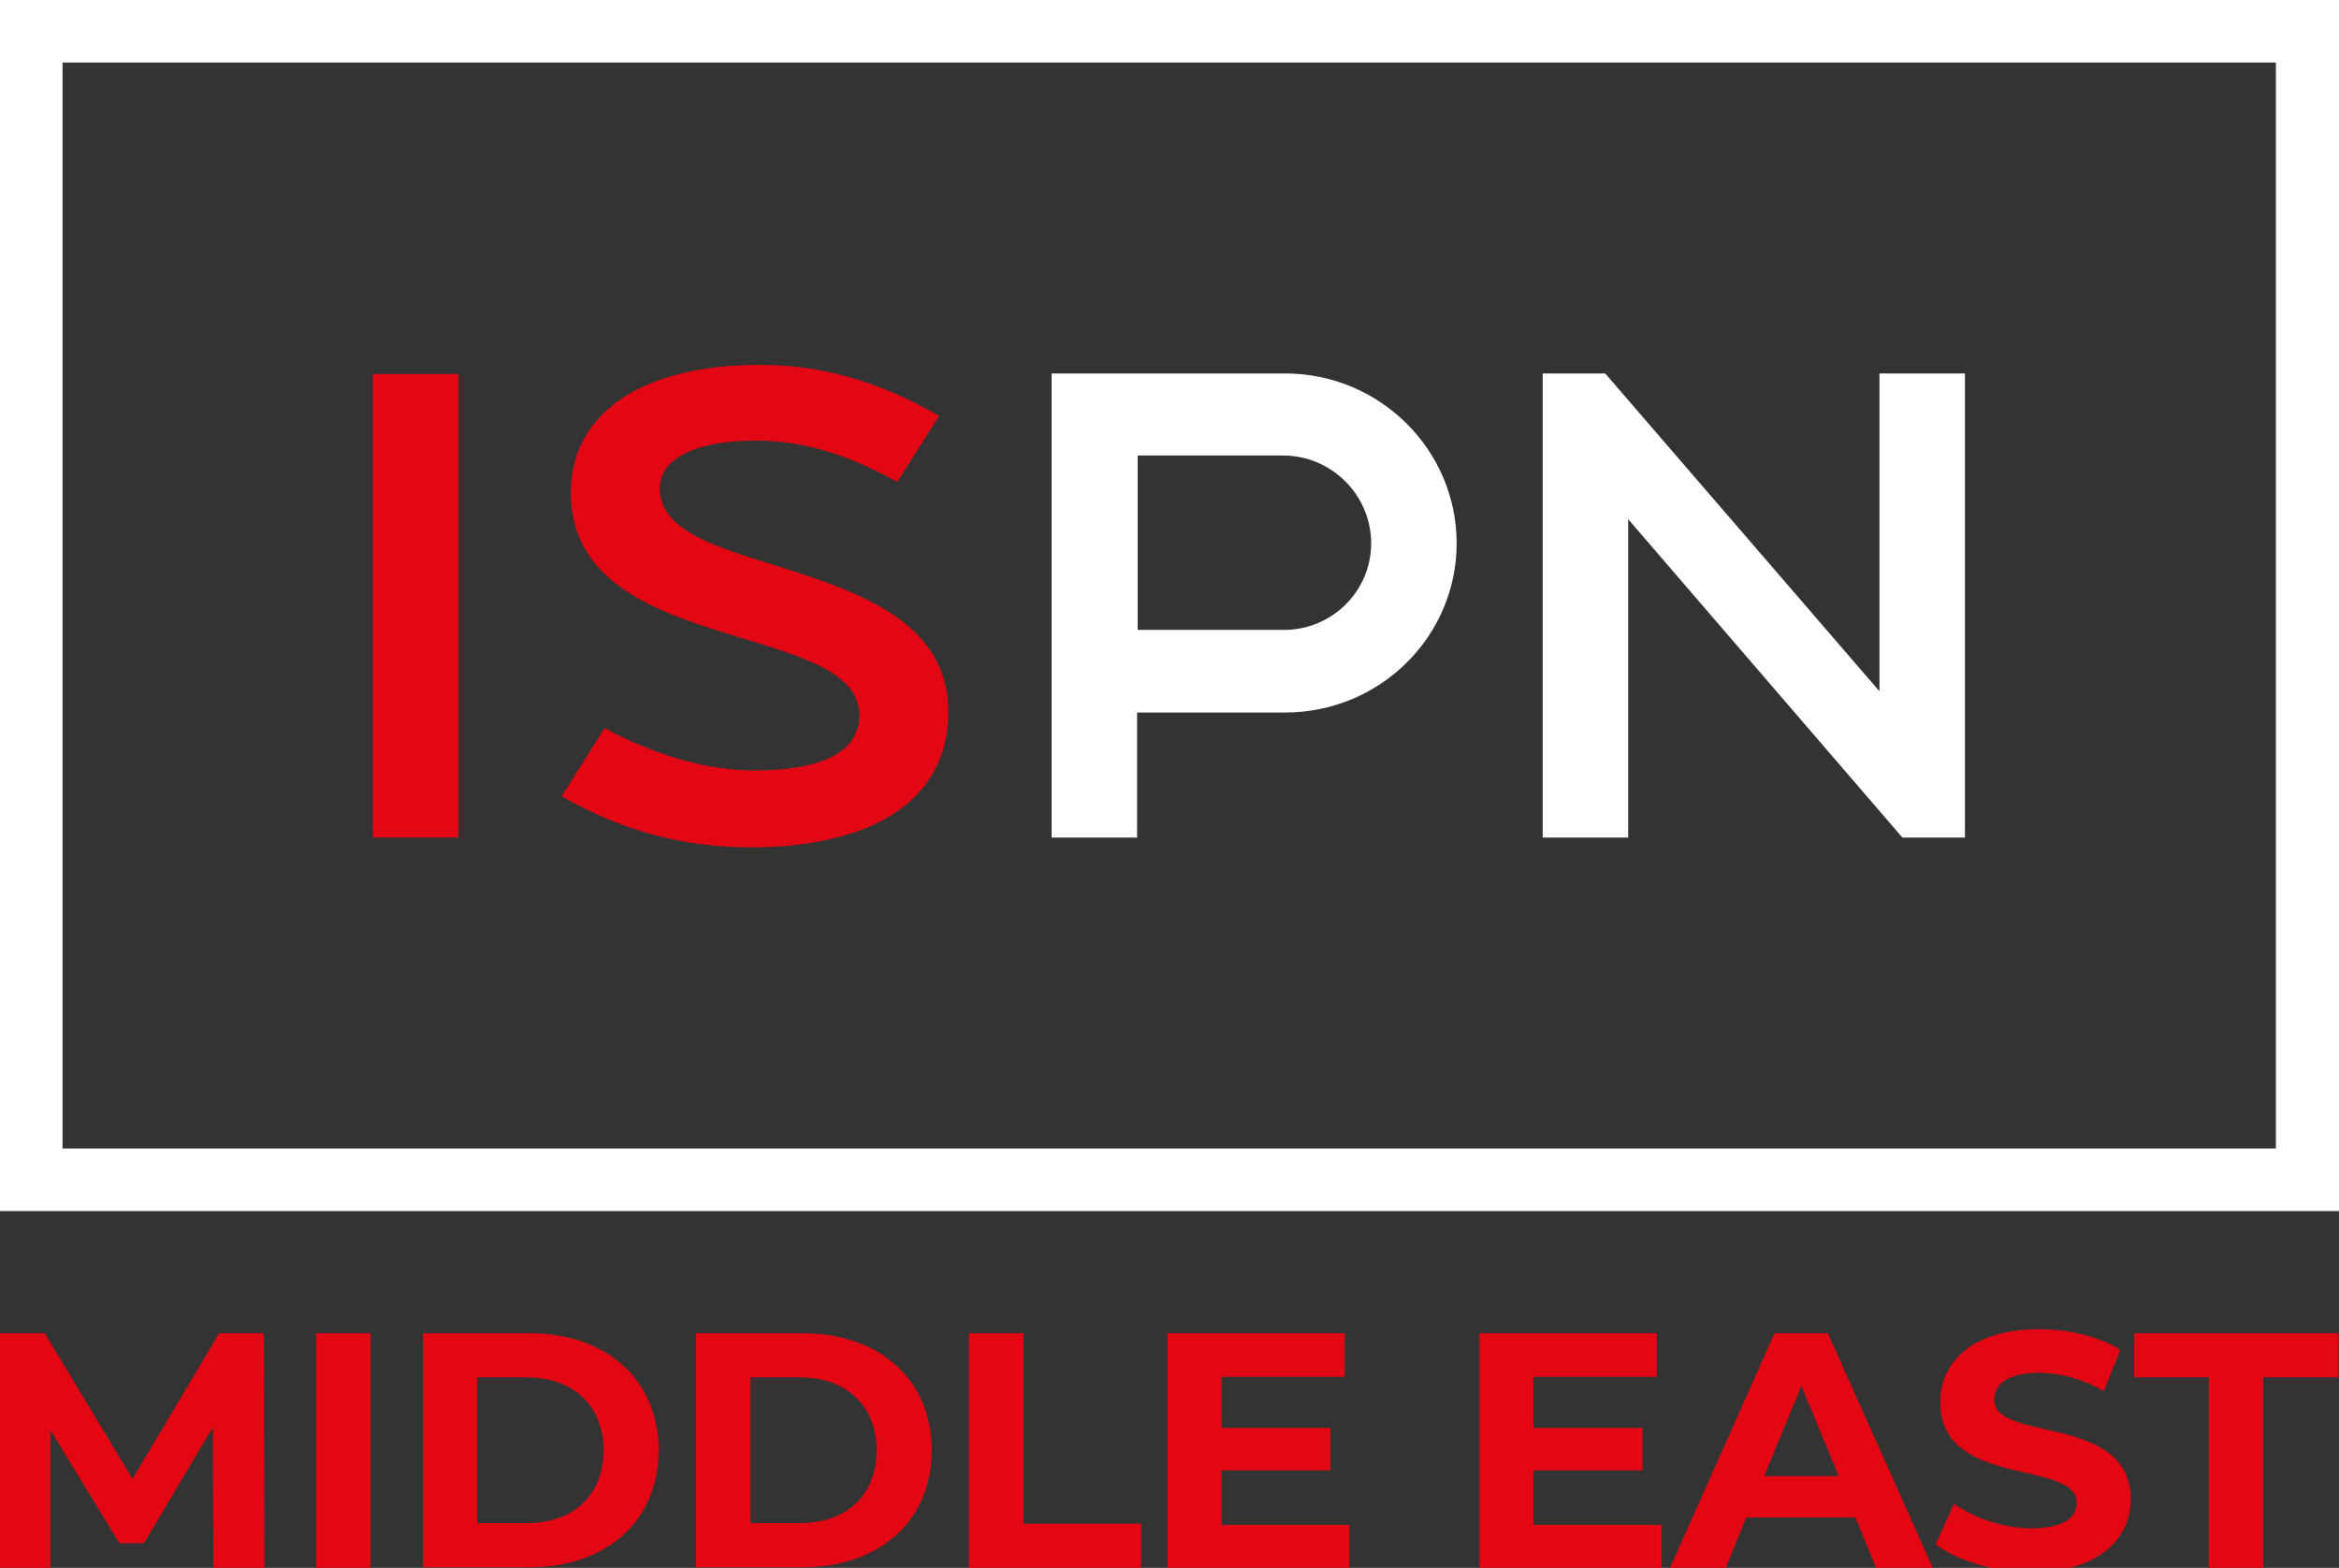 <?xml version="1.0" encoding="utf-8"?>
<!-- Generator: Adobe Illustrator 27.2.0, SVG Export Plug-In . SVG Version: 6.00 Build 0)  -->
<svg version="1.1" id="Artwork" xmlns="http://www.w3.org/2000/svg" xmlns:xlink="http://www.w3.org/1999/xlink" x="0px" y="0px"
	 viewBox="0 0 407.7 273.3" style="enable-background:new 0 0 407.7 273.3;" xml:space="preserve">
<rect x="0" y="0" width="407.7" height="273.3" fill="#333333" stroke="none"/>
<style type="text/css">
	.st0{fill:#FFFFFF;}
	.st1{fill:#E30613;}
</style>
<g>
	<path class="st0" d="M407.7,211.1H0V0h407.7V211.1z M10.9,200.2h385.8V10.9H10.9V200.2z"/>
	<g>
		<path class="st0" d="M253.9,94.7c0,16.3-13.4,29.5-29.9,29.5h-25.8V146h-14.9V65.1H224C240.5,65.1,253.9,78.4,253.9,94.7z
			 M239,94.7c0-8.3-6.8-15.3-15.4-15.3h-25.3v30.4h25.3C232.1,109.9,239,103.1,239,94.7L239,94.7z"/>
		<path class="st0" d="M342.5,146h-10.9l-47.8-55.5V146h-14.9V65.1h10.9l47.8,55.4V65.1h14.9V146z"/>
	</g>
</g>
<g>
	<path class="st1" d="M65,146V65.2h14.9V146H65z"/>
	<path class="st1" d="M165.3,123.9c0,17.9-16.9,23.8-34.3,23.8c-11.9,0-22.4-2.8-33.1-8.9l7.5-11.9c8.2,4.5,17.5,7.4,26.1,7.4
		c11.1,0,18.3-2.9,18.3-9.6c0-7.4-9.8-10.2-20.6-13.5c-14-4.3-29.7-9.1-29.7-25.4c0-6.5,2.8-11.9,8.1-15.8
		c5.8-4.2,14.3-6.4,24.9-6.4s20.6,2.8,31.2,8.9L156.4,84c-8.3-4.6-16.1-7.2-24.6-7.2c-11.3,0-16.8,3.5-16.8,8.3
		c0,7.6,10.1,10.3,21.2,13.8C149.8,103.2,165.2,108.5,165.3,123.9L165.3,123.9z"/>
</g>
<g>
	<path class="st1" d="M37.2,273.3l-0.1-24.5l-12,20.2h-4.3l-12-19.7v24H0v-40.9h7.8l15.3,25.4l15.1-25.4H46l0.1,40.9H37.2z"/>
	<path class="st1" d="M55.1,232.4h9.5v40.9h-9.5V232.4z"/>
	<path class="st1" d="M73.7,232.4h18.6c13.4,0,22.5,8.1,22.5,20.4c0,12.4-9.2,20.4-22.5,20.4H73.7V232.4z M91.8,265.5
		c8.1,0,13.4-4.8,13.4-12.7c0-7.8-5.3-12.7-13.4-12.7h-8.6v25.4H91.8z"/>
	<path class="st1" d="M121.3,232.4h18.6c13.4,0,22.5,8.1,22.5,20.4c0,12.4-9.2,20.4-22.5,20.4h-18.6V232.4z M139.4,265.5
		c8.1,0,13.4-4.8,13.4-12.7c0-7.8-5.3-12.7-13.4-12.7h-8.6v25.4H139.4z"/>
	<path class="st1" d="M168.9,232.4h9.5v33.2h20.5v7.7h-30V232.4z"/>
	<path class="st1" d="M235.2,265.7v7.6h-31.7v-40.9h30.9v7.6h-21.5v8.9h19v7.4h-19v9.5H235.2z"/>
	<path class="st1" d="M289.6,265.7v7.6h-31.7v-40.9h30.9v7.6h-21.5v8.9h19v7.4h-19v9.5H289.6z"/>
	<path class="st1" d="M323.4,264.5h-19l-3.6,8.8h-9.7l18.2-40.9h9.3l18.3,40.9h-9.9L323.4,264.5z M320.5,257.3l-6.5-15.7l-6.5,15.7
		H320.5z"/>
	<path class="st1" d="M337.4,269.2l3.2-7.1c3.4,2.5,8.6,4.3,13.5,4.3c5.6,0,7.9-1.9,7.9-4.4c0-7.7-23.8-2.4-23.8-17.6
		c0-7,5.6-12.7,17.2-12.7c5.1,0,10.4,1.2,14.2,3.6l-2.9,7.2c-3.8-2.2-7.7-3.2-11.3-3.2c-5.6,0-7.8,2.1-7.8,4.7
		c0,7.5,23.8,2.3,23.8,17.4c0,6.8-5.7,12.7-17.4,12.7C347.6,274,341,272,337.4,269.2z"/>
	<path class="st1" d="M385.1,240.1H372v-7.7h35.6v7.7h-13.1v33.2h-9.5V240.1z"/>
</g>
</svg>
